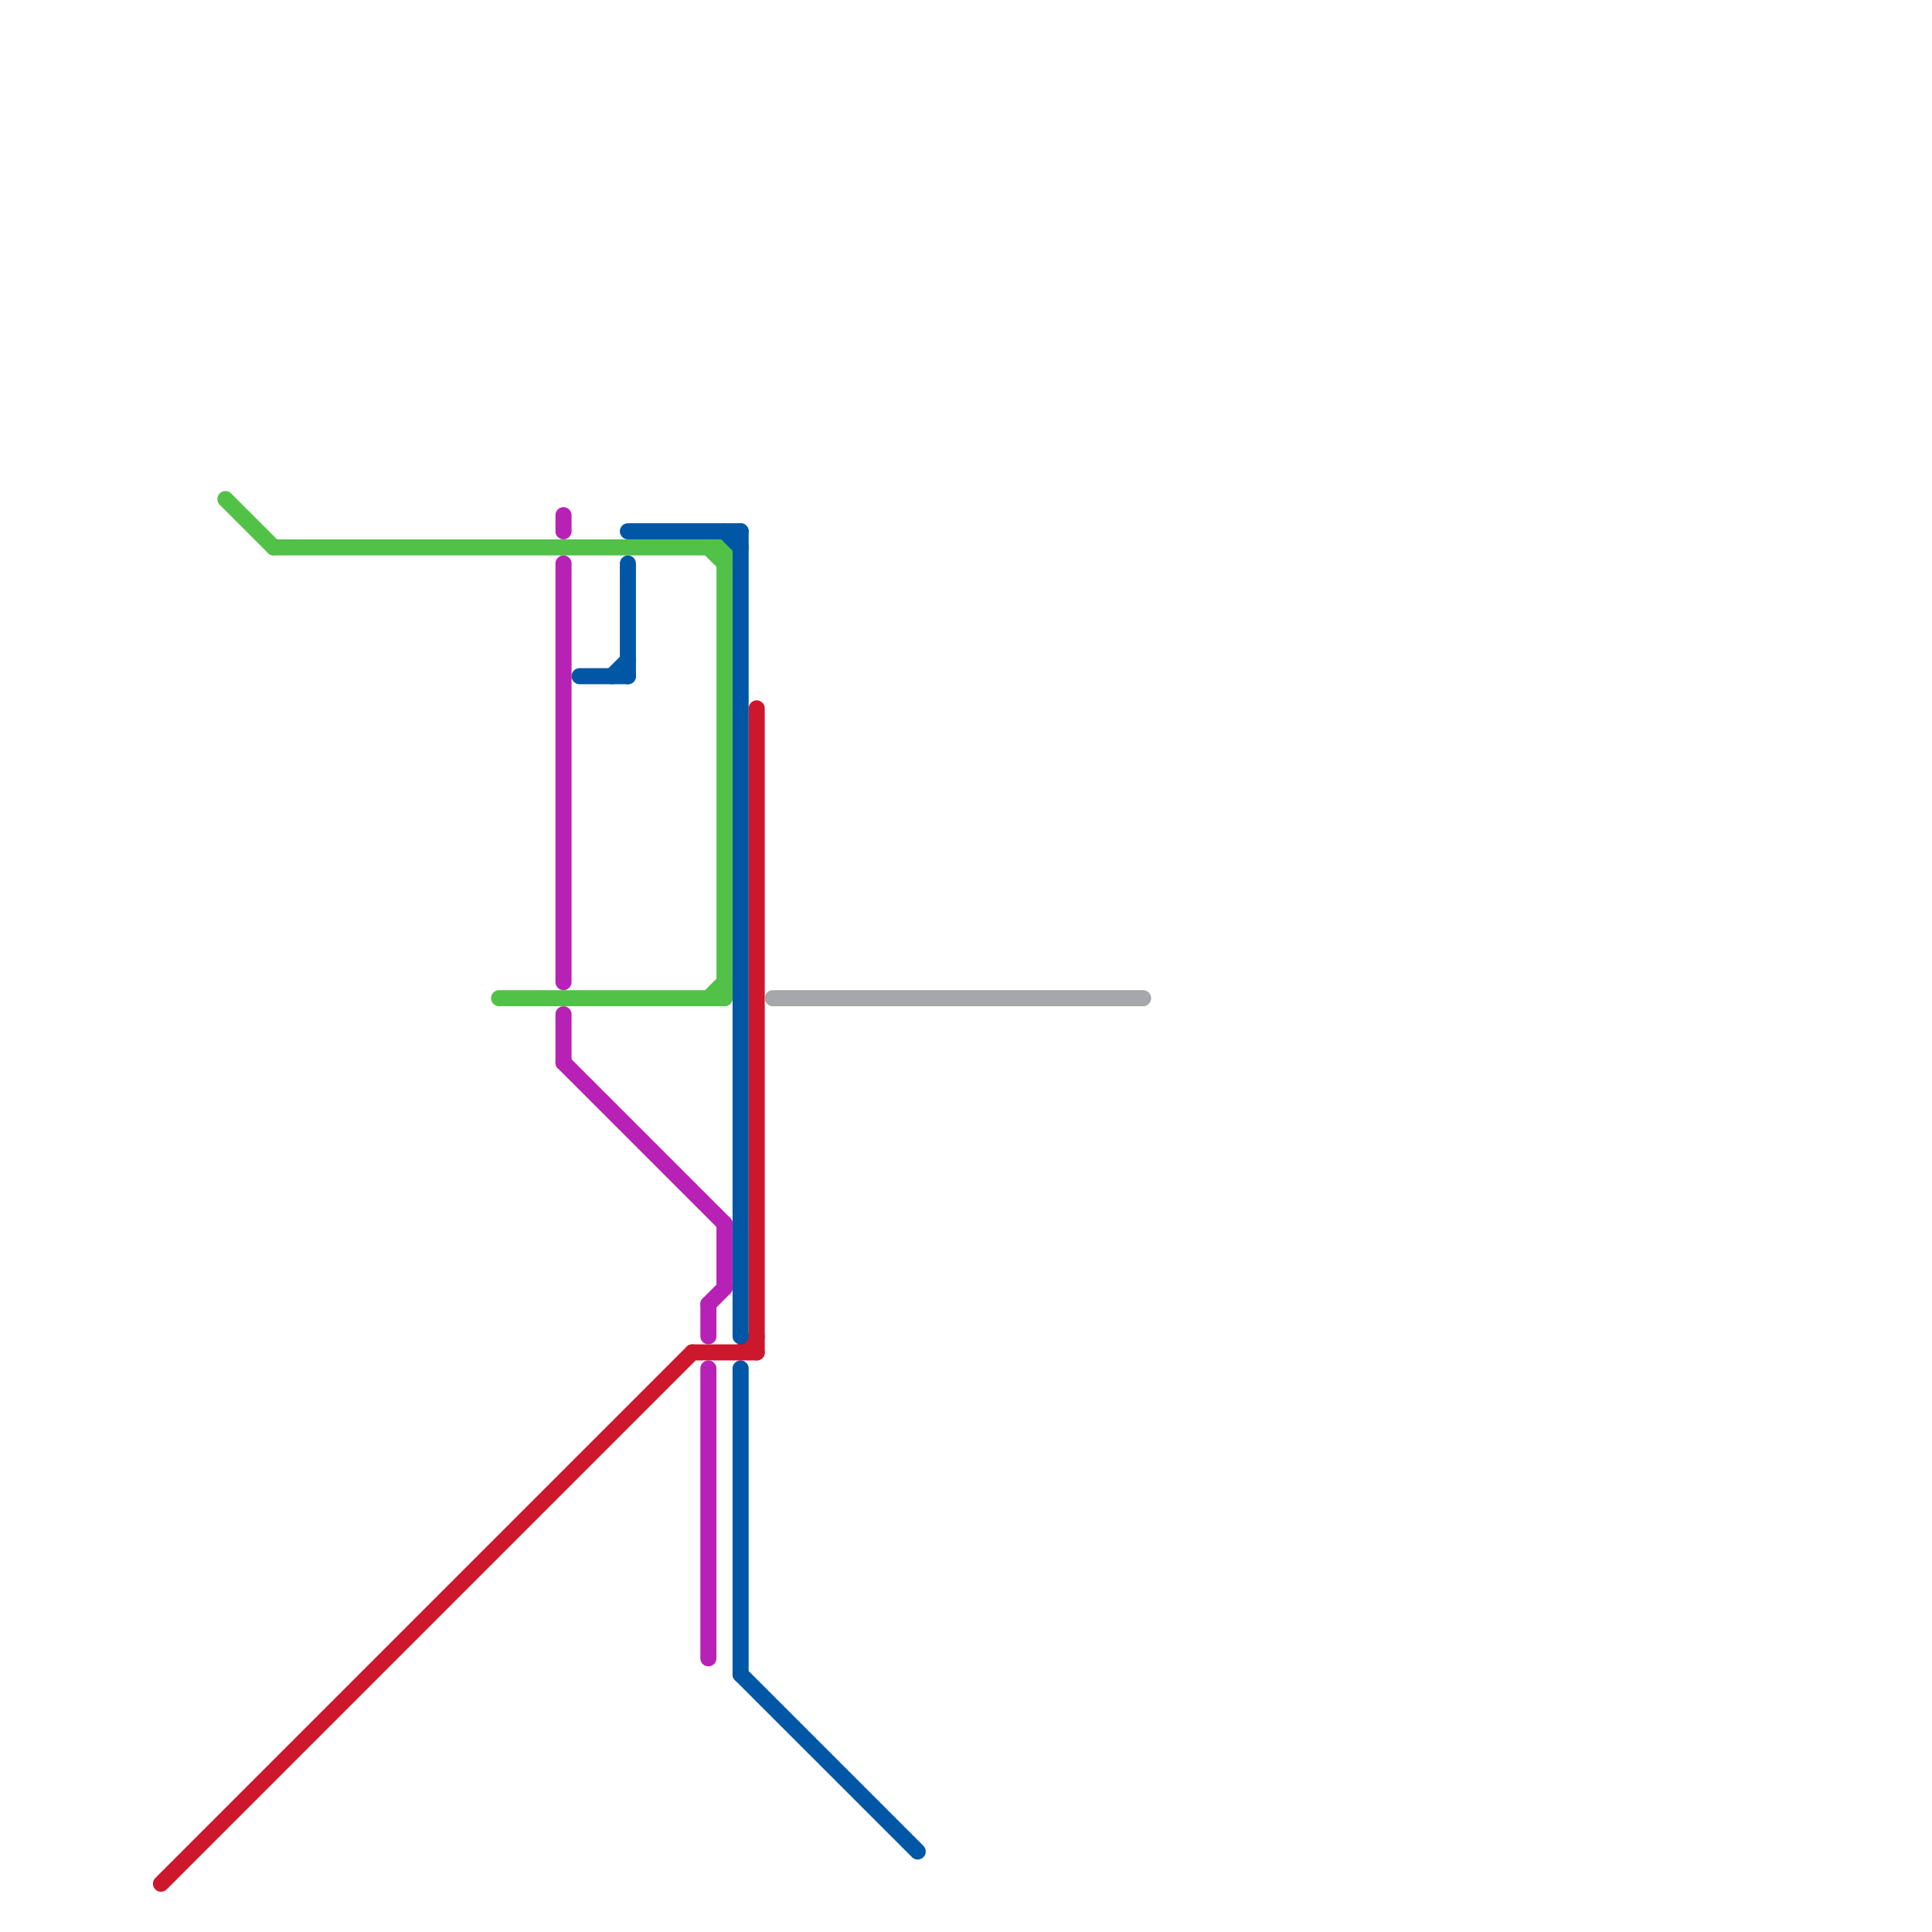 
<svg version="1.1" xmlns="http://www.w3.org/2000/svg" viewBox="0 0 120 120">
<style>text { font: 1px Helvetica; font-weight: 600; white-space: pre; dominant-baseline: central; } line { stroke-width: 1; fill: none; stroke-linecap: round; stroke-linejoin: round; } .c0 { stroke: #cd172c } .c1 { stroke: #52c147 } .c2 { stroke: #b821b5 } .c3 { stroke: #0057a5 } .c4 { stroke: #a5a7aa }</style><defs><g id="wm-xf"><circle r="1.2" fill="#000"/><circle r="0.9" fill="#fff"/><circle r="0.6" fill="#000"/><circle r="0.3" fill="#fff"/></g><g id="wm"><circle r="0.6" fill="#000"/><circle r="0.3" fill="#fff"/></g></defs><line class="c0" x1="46" y1="84" x2="47" y2="83"/><line class="c0" x1="10" y1="117" x2="43" y2="84"/><line class="c0" x1="43" y1="84" x2="47" y2="84"/><line class="c0" x1="47" y1="44" x2="47" y2="84"/><line class="c1" x1="45" y1="34" x2="45" y2="62"/><line class="c1" x1="31" y1="62" x2="45" y2="62"/><line class="c1" x1="14" y1="31" x2="17" y2="34"/><line class="c1" x1="17" y1="34" x2="45" y2="34"/><line class="c1" x1="44" y1="62" x2="45" y2="61"/><line class="c1" x1="44" y1="34" x2="45" y2="35"/><line class="c2" x1="35" y1="35" x2="35" y2="61"/><line class="c2" x1="44" y1="81" x2="45" y2="80"/><line class="c2" x1="44" y1="81" x2="44" y2="83"/><line class="c2" x1="44" y1="85" x2="44" y2="103"/><line class="c2" x1="35" y1="63" x2="35" y2="66"/><line class="c2" x1="45" y1="76" x2="45" y2="80"/><line class="c2" x1="35" y1="32" x2="35" y2="33"/><line class="c2" x1="35" y1="66" x2="45" y2="76"/><line class="c3" x1="36" y1="42" x2="39" y2="42"/><line class="c3" x1="46" y1="104" x2="57" y2="115"/><line class="c3" x1="39" y1="33" x2="46" y2="33"/><line class="c3" x1="39" y1="35" x2="39" y2="42"/><line class="c3" x1="46" y1="33" x2="46" y2="83"/><line class="c3" x1="38" y1="42" x2="39" y2="41"/><line class="c3" x1="45" y1="33" x2="46" y2="34"/><line class="c3" x1="46" y1="85" x2="46" y2="104"/><line class="c4" x1="48" y1="62" x2="71" y2="62"/>
</svg>
